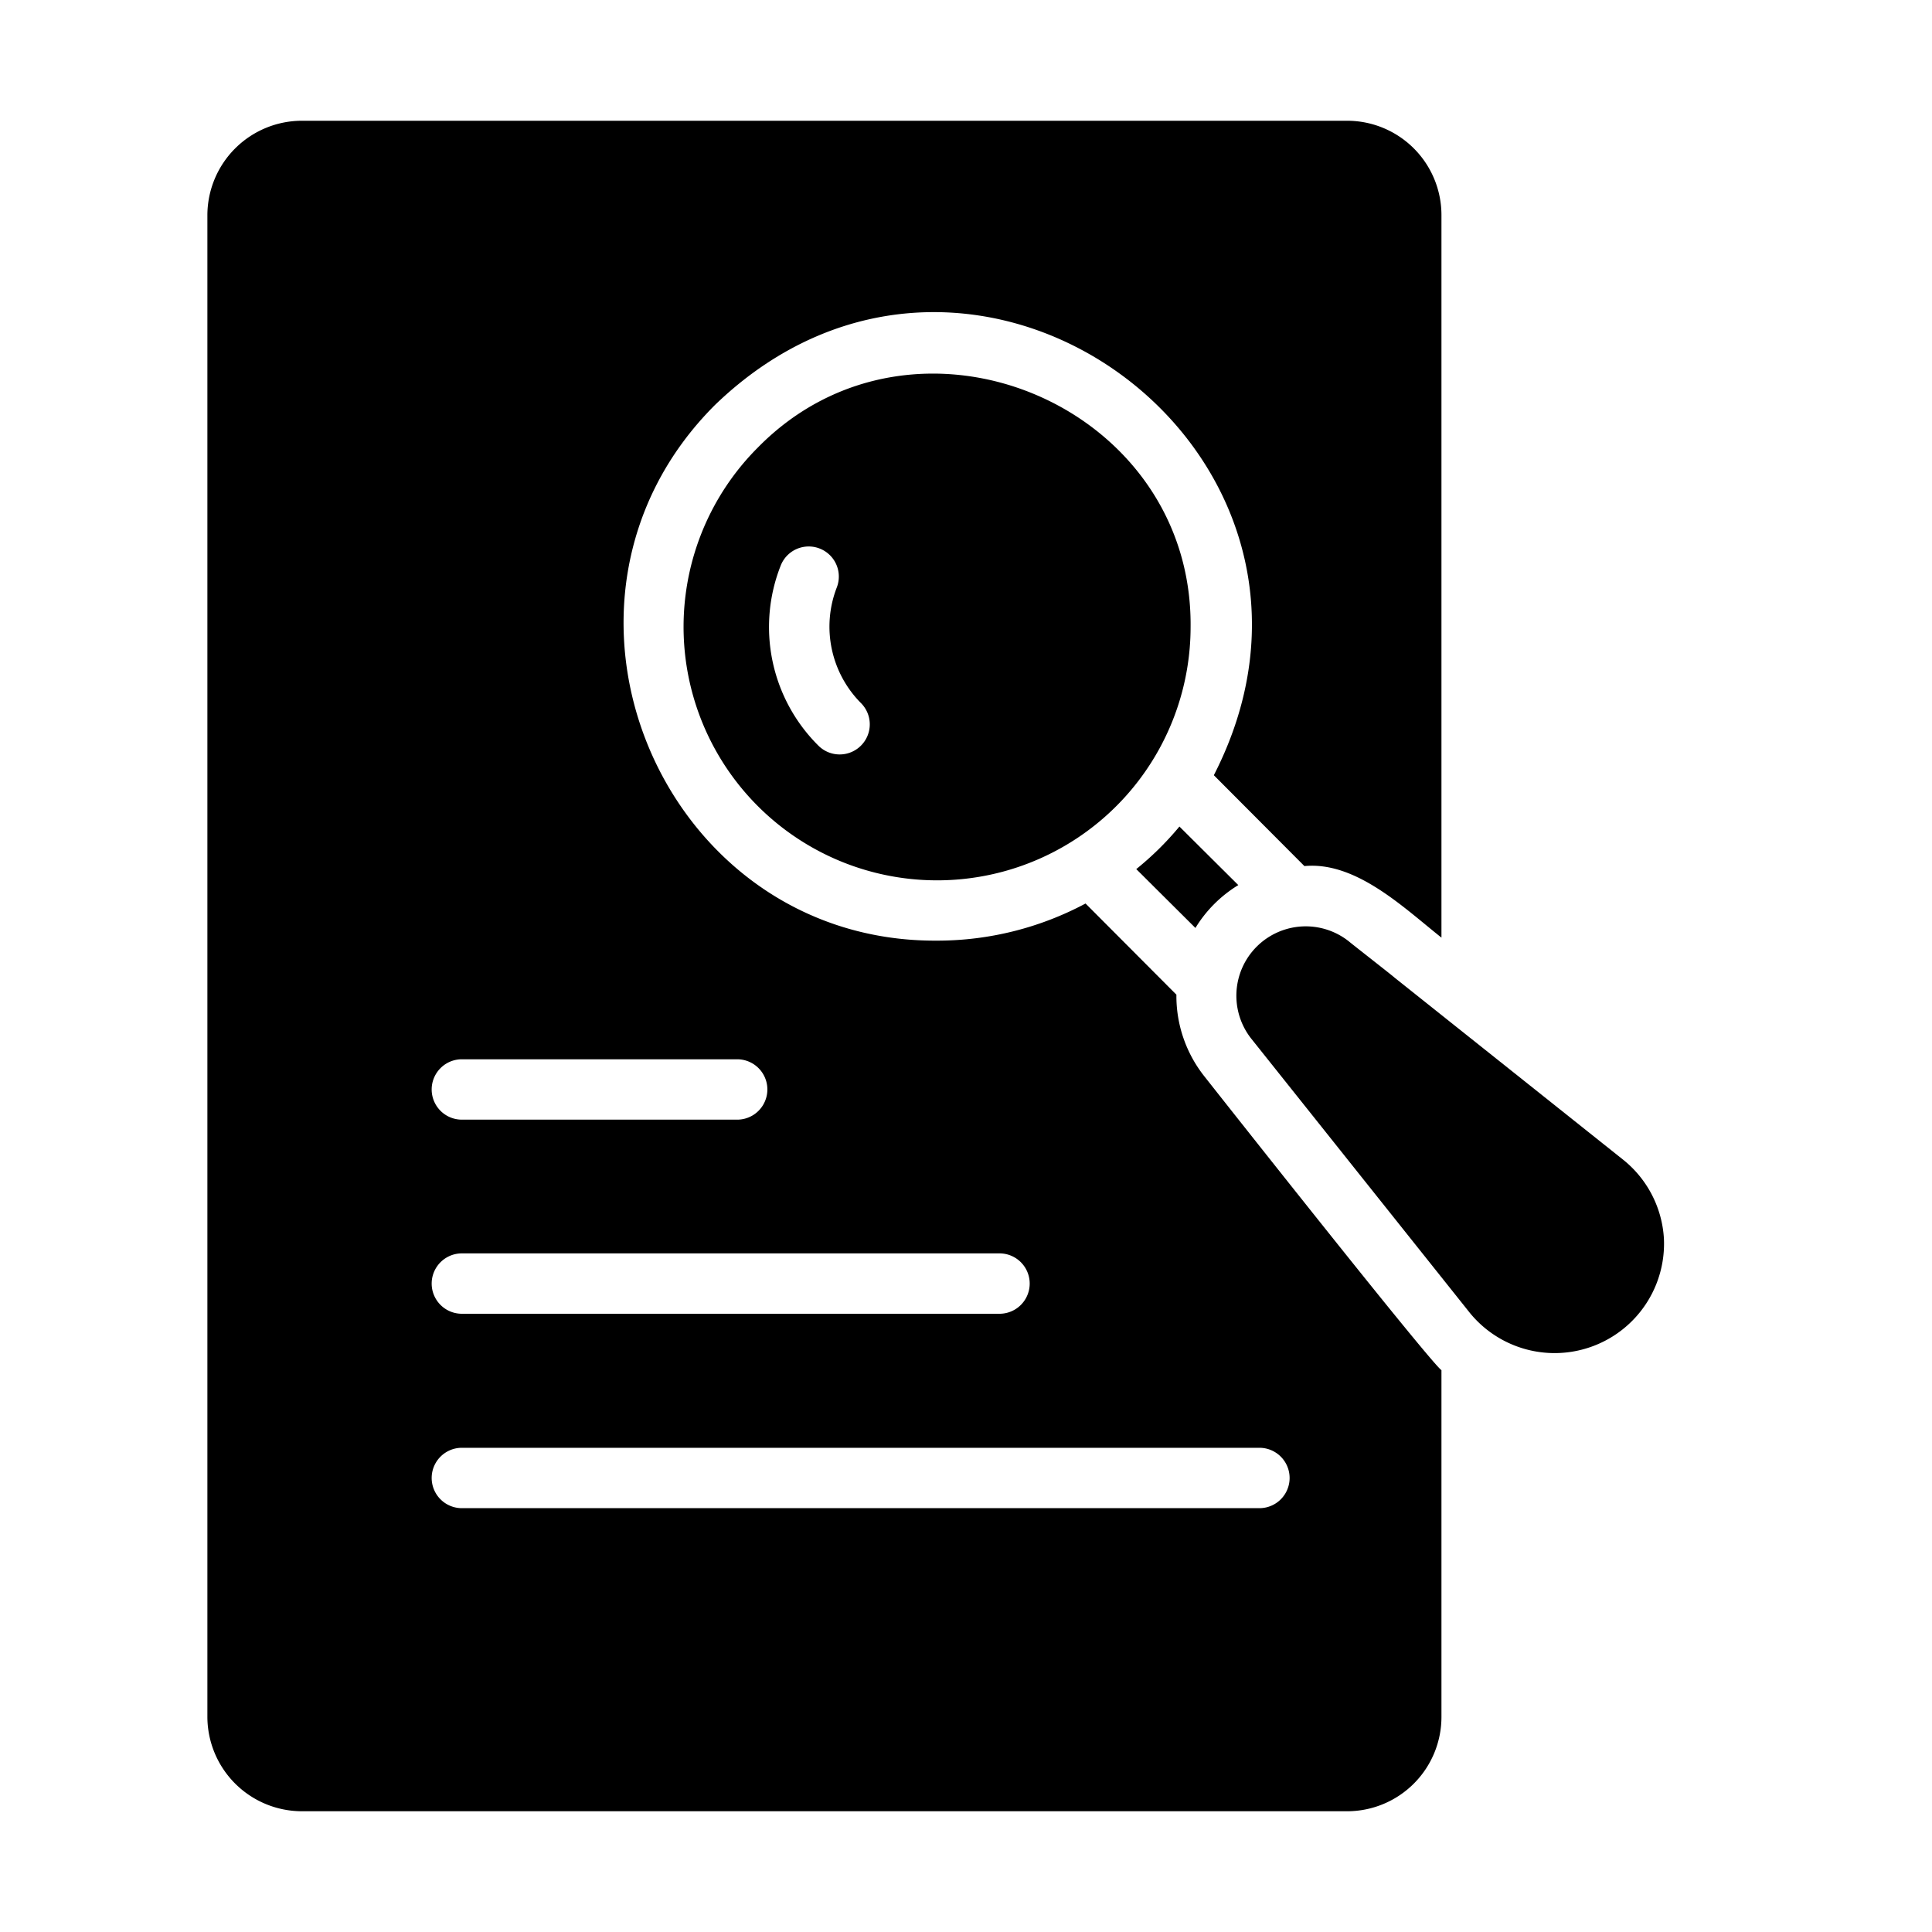 <svg id="glyph" height="512" viewBox="0 0 64 64" width="512" xmlns="http://www.w3.org/2000/svg"><path d="m39.9 35.66a4.286 4.286 0 0 1 -.93-2.71l-3.01-3.02a10.432 10.432 0 0 1 -4.92 1.23c-9.131.056-13.888-11.23-7.35-17.75 8.592-8.279 21.956 1.667 16.52 12.27l3 3.01c1.712-.162 3.295 1.384 4.54 2.37l0-23.93a3.126 3.126 0 0 0 -3.12-3.13h-34.63a3.135 3.135 0 0 0 -3.13 3.13v49.74a3.135 3.135 0 0 0 3.13 3.13h34.63a3.126 3.126 0 0 0 3.12-3.13v-11.48c-.465-.364-7.85-9.73-7.85-9.73zm1.82 12.3a1 1 0 0 1 -0 2h-26.42a1 1 0 0 1 0-2zm-8.61-6.44a1 1 0 0 1 -0 2h-17.81a1 1 0 0 1 0-2zm-8.69-6.43a1 1 0 0 1 0 2h-9.12a1 1 0 0 1 0-2z"/><path d="m39.44 20.77c.072-7.395-9.163-11.221-14.34-5.94a8.398 8.398 0 1 0 14.34 5.94zm-10.92 3.93a.997.997 0 0 1 -1.41 0 5.539 5.539 0 0 1 -1.25-5.96.997.997 0 0 1 1.86.72 3.591 3.591 0 0 0 .8 3.83.996.996 0 0 1 0 1.41z"/><path d="m55.12 41.04a3.615 3.615 0 0 0 -1.36-2.63l-7.57-6.03c-.057-.057-1.406-1.108-1.5-1.19a2.298 2.298 0 0 0 -3.23 3.23l7.23 9.07a3.625 3.625 0 0 0 6.43-2.45z"/><path d="m40.22 29.95a4.258 4.258 0 0 1 .8-.63l-1.95-1.94a10.037 10.037 0 0 1 -1.43 1.41l1.96 1.95a4.232 4.232 0 0 1 .62-.79z"/></svg>

